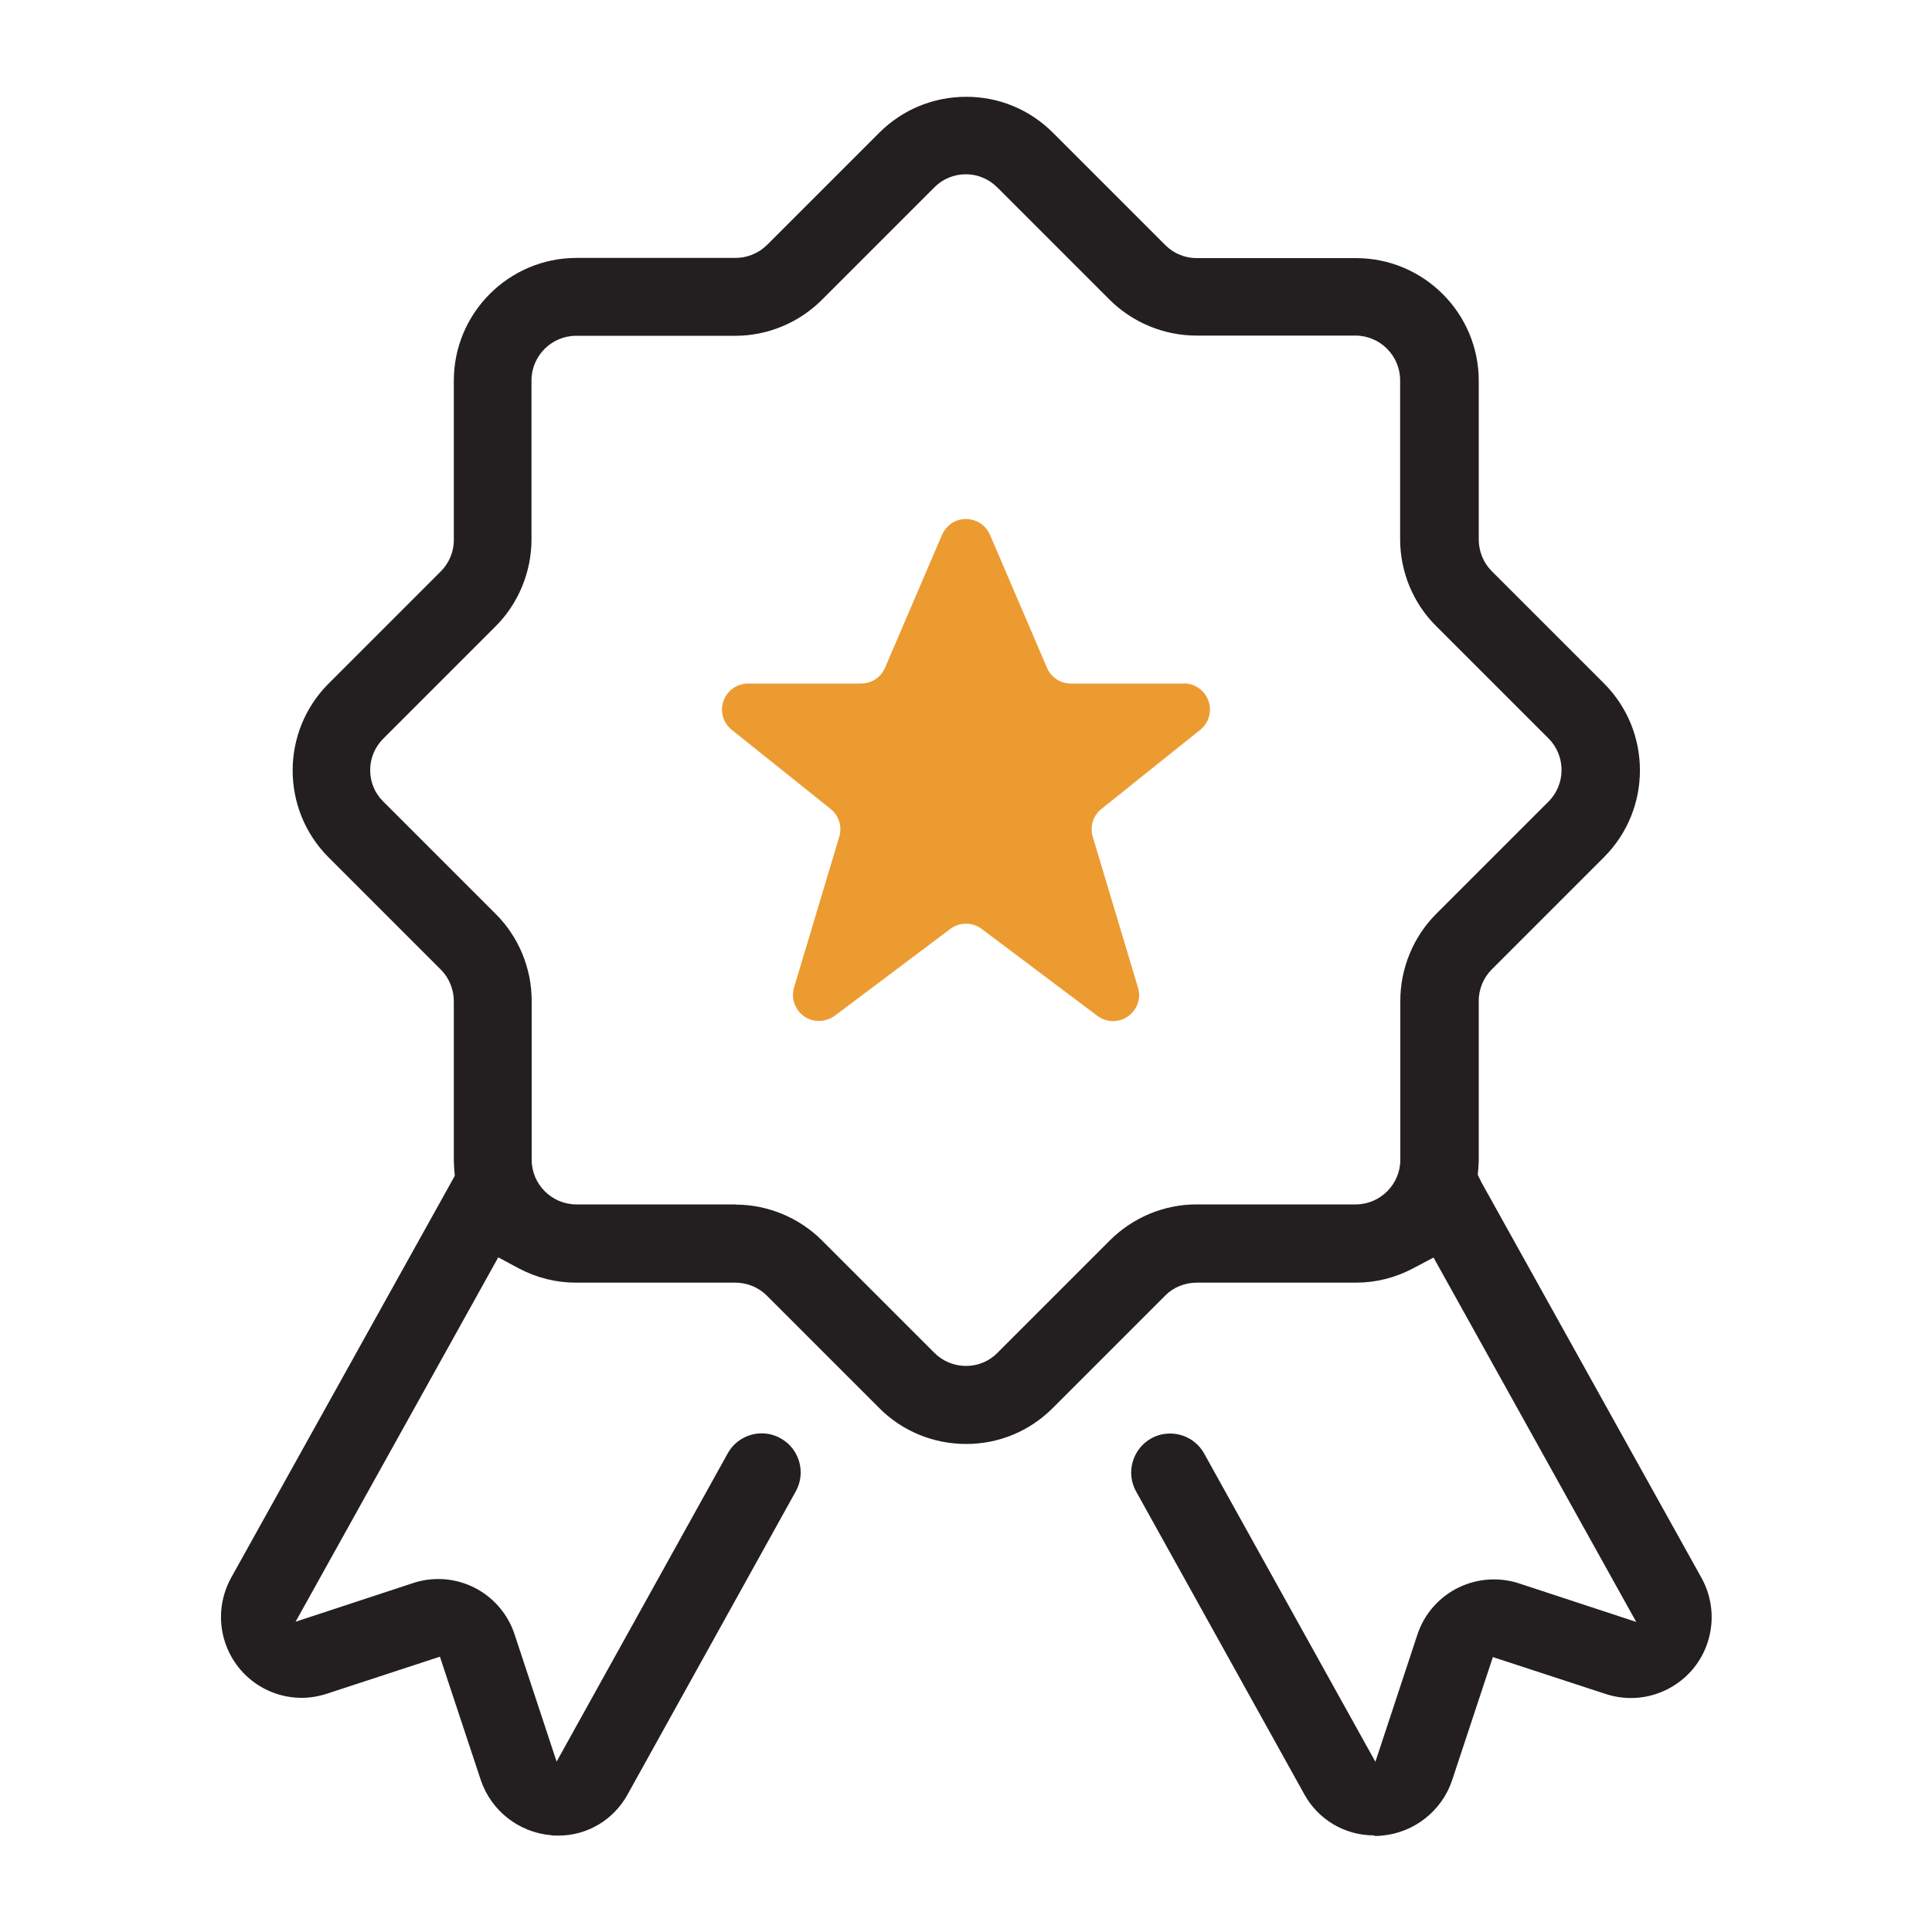<?xml version="1.0" encoding="UTF-8"?><svg id="a" xmlns="http://www.w3.org/2000/svg" viewBox="0 0 100 100"><path d="M61.28,35.38h-5.85c-.54,0-1.03-.32-1.24-.82l-2.95-6.88c-.29-.68-1.09-1-1.77-.71-.32.14-.57.39-.71.71l-2.95,6.88c-.21.5-.7.82-1.24.82h-5.85c-.74,0-1.35.6-1.35,1.35,0,.41.19.8.51,1.05l5.11,4.09c.43.34.61.91.45,1.44l-2.34,7.8c-.21.71.19,1.46.9,1.68.41.12.85.04,1.2-.21l5.99-4.5c.48-.36,1.14-.36,1.62,0l5.99,4.5c.6.45,1.44.33,1.89-.27.26-.34.34-.79.21-1.2l-2.34-7.8c-.16-.53.02-1.1.45-1.44l5.11-4.09c.58-.47.68-1.31.21-1.9-.26-.32-.64-.51-1.05-.51Z" style="fill:#ec9b31; stroke-width:0px;"/><path d="M71.13,95c-1.53,0-2.9-.82-3.62-2.13l-8.71-15.68c-.26-.47-.32-1.02-.17-1.53.15-.52.49-.95.96-1.21.3-.17.63-.25.98-.25.73,0,1.41.4,1.76,1.04l8.86,15.95,2.18-6.6c.57-1.7,2.16-2.84,3.96-2.84.45,0,.9.07,1.34.22l6.02,1.98-10.49-18.86-1.06.56c-.93.49-1.92.74-2.97.74h-8.23c-.61,0-1.21.24-1.63.67l-5.82,5.82c-1.2,1.2-2.79,1.86-4.48,1.86s-3.31-.66-4.5-1.86l-5.82-5.82c-.43-.43-1.02-.67-1.63-.67h-8.24c-1.04,0-2.04-.25-2.97-.74l-1.06-.57-10.49,18.86,6.05-1.99c.44-.15.88-.22,1.33-.22,1.78,0,3.36,1.13,3.94,2.82l2.19,6.63,8.86-15.96c.36-.64,1.03-1.03,1.76-1.03.34,0,.68.09.98.26.97.54,1.32,1.77.78,2.74l-8.7,15.68c-.72,1.32-2.09,2.14-3.58,2.14h0c-.18,0-.29,0-.39-.02-1.67-.15-3.09-1.26-3.63-2.84l-2.12-6.4-5.83,1.91c-.43.14-.88.22-1.32.22-1.8,0-3.4-1.15-3.97-2.87-.37-1.11-.25-2.32.31-3.34l11.58-20.81-.03-.36c-.01-.2-.02-.32-.02-.45v-8.23c0-.6-.24-1.2-.67-1.63l-5.82-5.82c-2.47-2.48-2.47-6.5,0-8.98l5.82-5.82c.43-.43.68-1.03.67-1.65v-8.22c0-3.5,2.85-6.35,6.35-6.35h8.22c.62,0,1.2-.24,1.64-.67l5.82-5.82c1.2-1.19,2.79-1.85,4.49-1.85s3.29.66,4.49,1.86l5.82,5.82c.43.43,1.01.67,1.63.67h8.24c3.5,0,6.35,2.85,6.35,6.35v8.22c0,.6.24,1.2.67,1.63l5.82,5.82c2.47,2.48,2.47,6.5,0,8.98l-5.82,5.82c-.43.43-.68,1.03-.67,1.65v8.22c0,.13-.01.26-.02.39l-.03.37.18.37,11.41,20.51c.53.97.66,2.1.35,3.18-.31,1.07-1.02,1.96-2,2.5-.62.34-1.31.52-2.01.52h0c-.47,0-.93-.08-1.37-.23l-5.78-1.89-2.11,6.38c-.53,1.58-1.96,2.71-3.63,2.86-.12.01-.23.02-.34.02h-.03ZM38.08,62.35c1.66,0,3.29.68,4.46,1.85l5.82,5.82c.44.44,1.02.68,1.64.68s1.2-.24,1.63-.68l5.82-5.82c1.18-1.18,2.8-1.86,4.47-1.86h8.25c1.27,0,2.31-1.04,2.31-2.31v-8.23c0-1.67.67-3.31,1.85-4.49l5.82-5.82c.9-.9.9-2.37,0-3.27l-5.82-5.82c-1.19-1.18-1.86-2.81-1.86-4.49v-8.23c0-1.27-1.04-2.31-2.31-2.31h-8.23c-1.69,0-3.31-.68-4.49-1.85l-5.82-5.82c-.44-.44-1.02-.68-1.63-.68s-1.2.24-1.63.68l-5.82,5.82c-1.18,1.18-2.8,1.86-4.47,1.86h-8.25c-1.27,0-2.31,1.04-2.31,2.31v8.23c0,1.67-.67,3.31-1.85,4.49l-5.82,5.82c-.44.44-.68,1.02-.68,1.63,0,.62.24,1.2.68,1.63l5.82,5.82c1.19,1.18,1.86,2.82,1.86,4.49v8.23c0,1.27,1.04,2.31,2.31,2.31h8.25Z" style="fill:#231f20; stroke-width:0px;"/></svg>